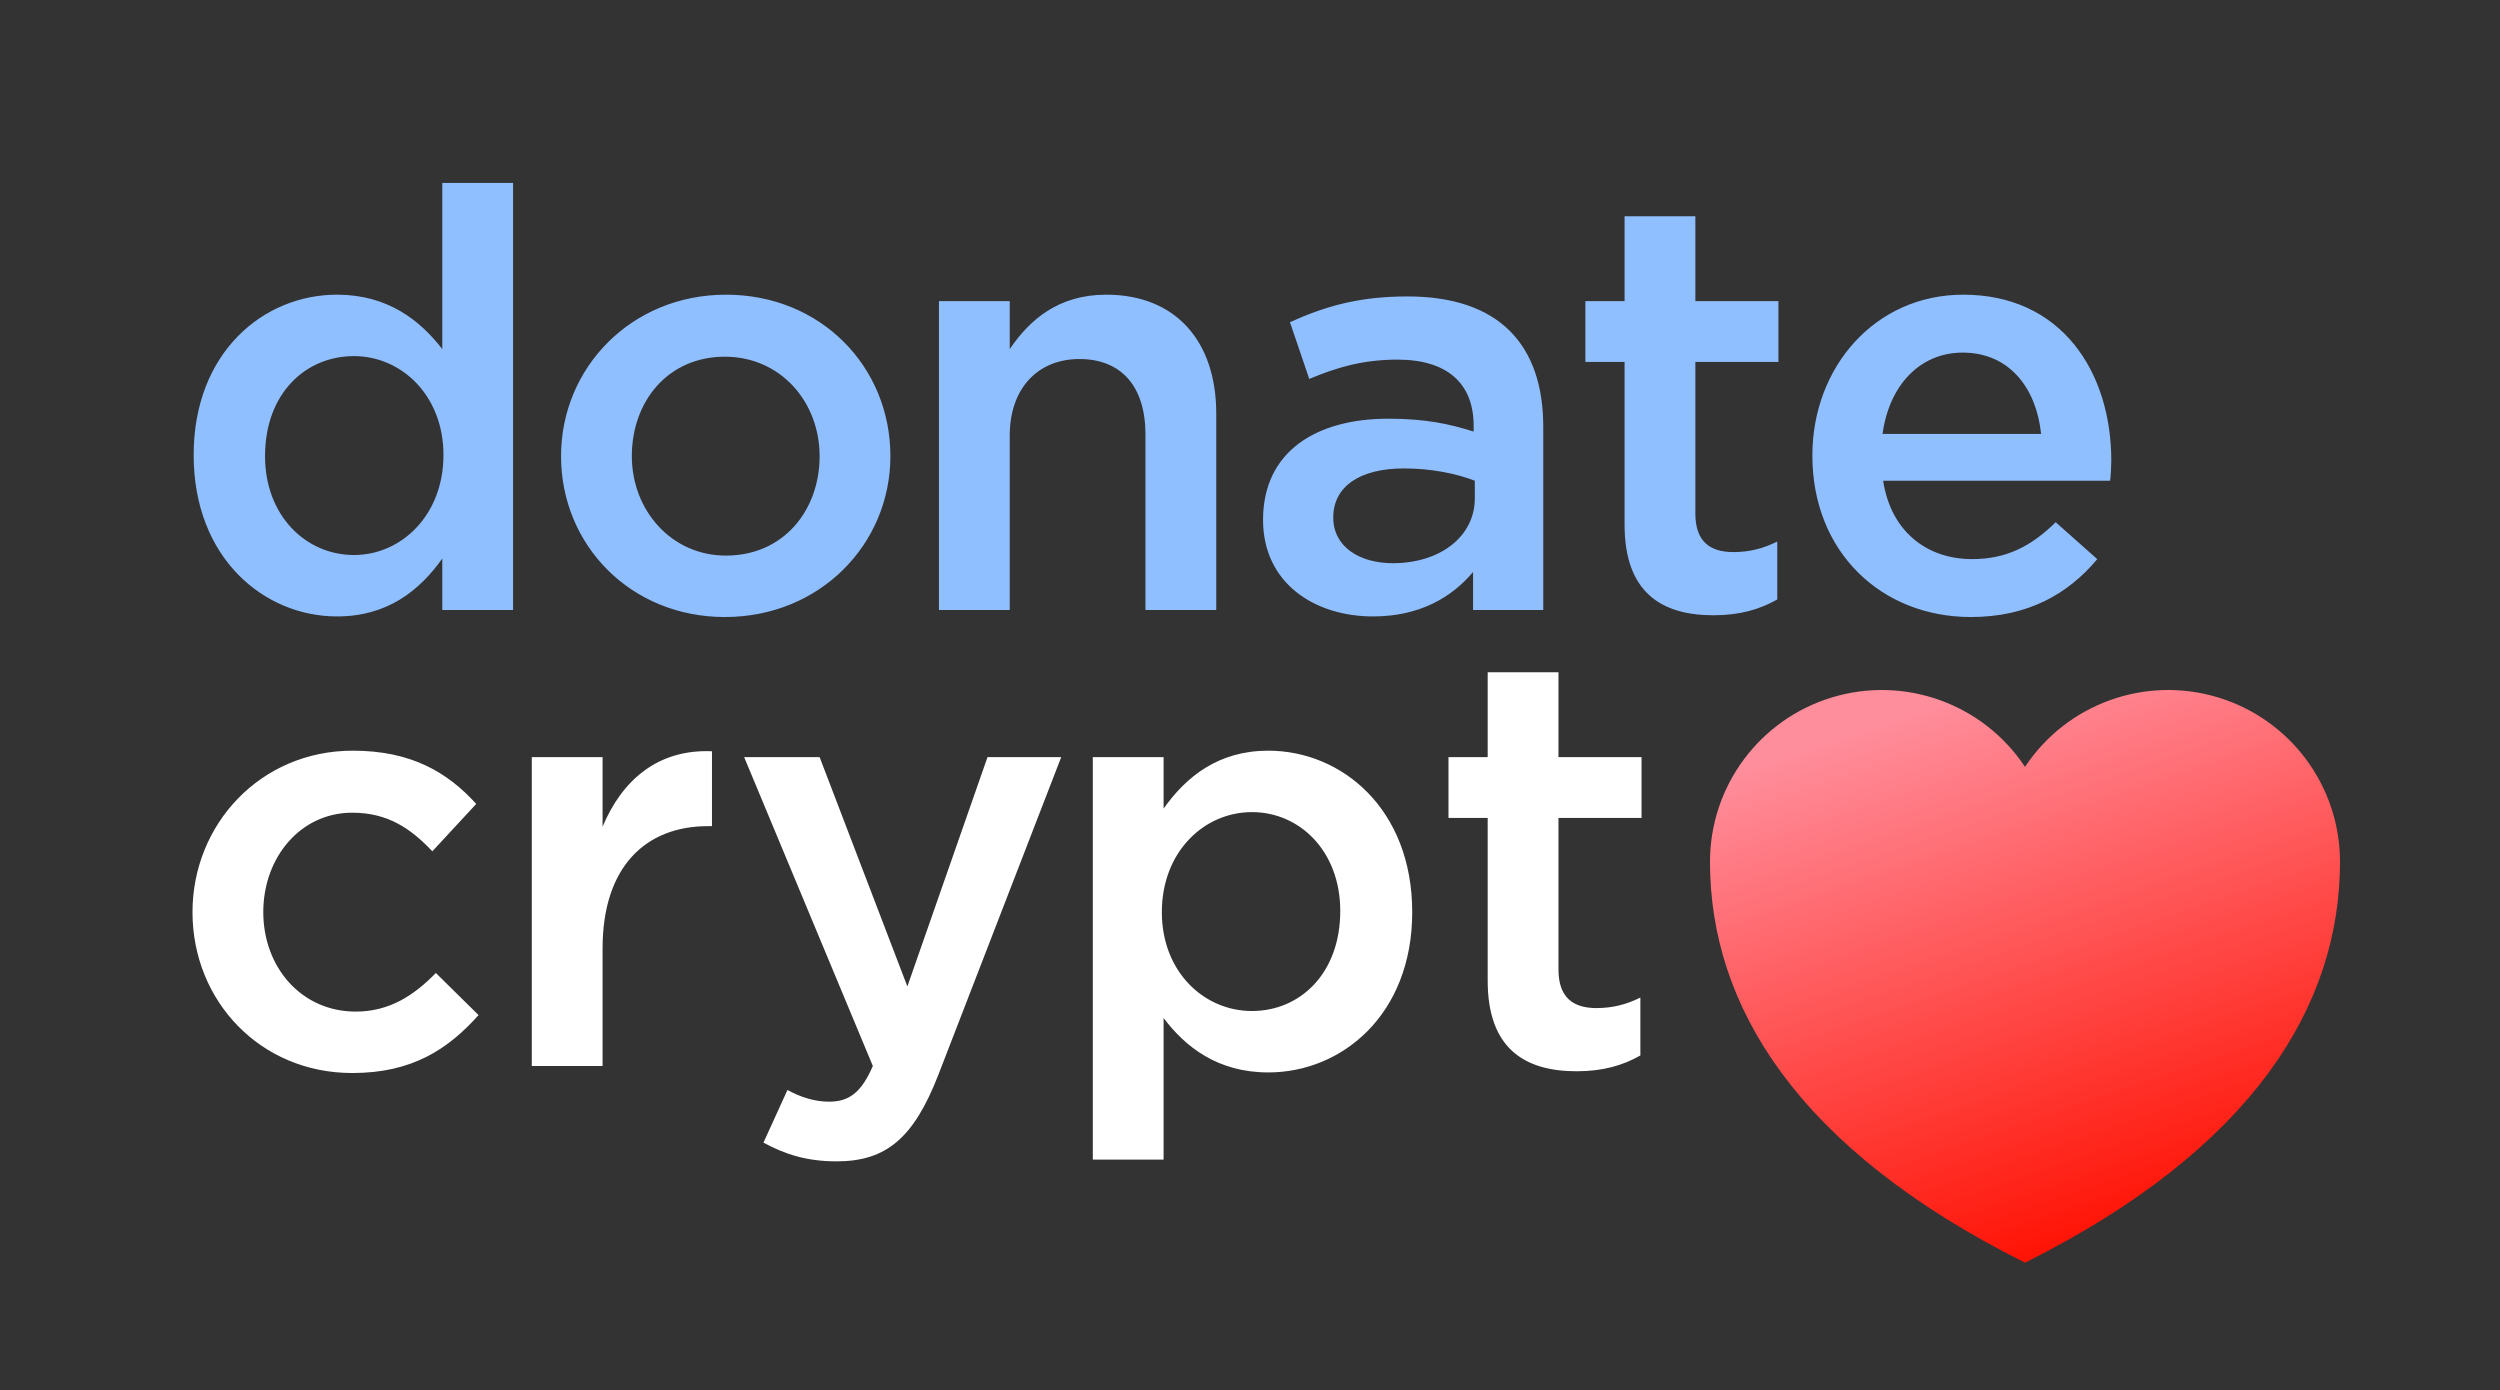 <?xml version="1.0" encoding="UTF-8"?>
<!-- Generated by Pixelmator Pro 3.6.15 -->
<svg width="500" height="278" viewBox="0 0 500 278" xmlns="http://www.w3.org/2000/svg">
    <rect x="0" y="0" width="500" height="278" fill="#333333" stroke="none"/>
    <path id="-crypt" fill="#ffffff" fill-rule="evenodd" stroke="none" d="M 315.321 214.253 C 320.586 214.253 324.564 213.083 328.074 211.094 L 328.074 199.511 C 325.266 200.915 322.458 201.617 319.299 201.617 C 314.502 201.617 311.694 199.394 311.694 193.895 L 311.694 163.592 L 328.308 163.592 L 328.308 151.424 L 311.694 151.424 L 311.694 134.459 L 297.537 134.459 L 297.537 151.424 L 289.698 151.424 L 289.698 163.592 L 297.537 163.592 L 297.537 196.118 C 297.537 209.69 304.908 214.253 315.321 214.253 Z M 218.562 231.92 L 232.719 231.92 L 232.719 203.606 C 237.048 209.339 243.483 214.487 253.662 214.487 C 268.404 214.487 282.444 202.904 282.444 182.429 C 282.444 161.72 268.287 150.137 253.662 150.137 C 243.717 150.137 237.282 155.285 232.719 161.72 L 232.719 151.424 L 218.562 151.424 Z M 250.386 202.202 C 240.792 202.202 232.368 194.363 232.368 182.429 C 232.368 170.378 240.792 162.422 250.386 162.422 C 259.98 162.422 268.053 170.261 268.053 182.195 C 268.053 194.597 260.097 202.202 250.386 202.202 Z M 167.316 232.271 C 177.261 232.271 182.76 227.591 187.674 214.955 L 212.244 151.424 L 197.502 151.424 L 181.473 197.288 L 163.923 151.424 L 148.83 151.424 L 174.57 213.2 C 172.23 218.582 169.773 220.337 165.795 220.337 C 162.87 220.337 160.062 219.401 157.488 217.997 L 152.691 228.527 C 157.02 230.867 161.349 232.271 167.316 232.271 Z M 106.359 213.2 L 120.516 213.2 L 120.516 189.683 C 120.516 173.303 129.174 165.23 141.576 165.23 L 142.395 165.23 L 142.395 150.254 C 131.514 149.786 124.377 156.104 120.516 165.347 L 120.516 151.424 L 106.359 151.424 Z M 70.44 214.604 C 82.491 214.604 89.628 209.807 95.712 203.021 L 87.171 194.597 C 82.725 199.16 77.811 202.319 71.142 202.319 C 60.261 202.319 52.656 193.427 52.656 182.429 C 52.656 171.431 60.144 162.539 70.44 162.539 C 77.577 162.539 82.14 165.698 86.469 170.261 L 95.244 160.784 C 89.511 154.466 82.257 150.137 70.557 150.137 C 52.071 150.137 38.499 164.879 38.499 182.429 C 38.499 200.213 52.071 214.604 70.44 214.604 Z"/>
    <path id="donate-" fill="#90bfff" fill-rule="evenodd" stroke="none" d="M 394.179 123.404 C 405.528 123.404 413.601 118.841 419.451 111.821 L 411.144 104.45 C 406.23 109.247 401.316 111.821 394.413 111.821 C 385.287 111.821 378.15 106.205 376.629 96.143 L 422.025 96.143 C 422.142 95.441 422.259 93.101 422.259 92.165 C 422.259 74.381 412.314 58.937 392.658 58.937 C 374.991 58.937 362.472 73.445 362.472 91.112 C 362.472 110.417 376.278 123.404 394.179 123.404 Z M 376.512 86.783 C 377.799 77.189 383.883 70.52 392.541 70.52 C 401.901 70.52 407.283 77.657 408.219 86.783 Z M 342.699 123.053 C 347.964 123.053 351.942 121.883 355.452 119.894 L 355.452 108.311 C 352.644 109.715 349.836 110.417 346.677 110.417 C 341.88 110.417 339.072 108.194 339.072 102.695 L 339.072 72.392 L 355.686 72.392 L 355.686 60.224 L 339.072 60.224 L 339.072 43.259 L 324.915 43.259 L 324.915 60.224 L 317.076 60.224 L 317.076 72.392 L 324.915 72.392 L 324.915 104.918 C 324.915 118.49 332.286 123.053 342.699 123.053 Z M 308.652 122 L 308.652 85.379 C 308.652 68.882 299.76 59.288 281.508 59.288 C 271.446 59.288 264.777 61.394 257.991 64.436 L 261.852 75.785 C 267.468 73.445 272.616 71.924 279.519 71.924 C 289.347 71.924 294.729 76.604 294.729 85.145 L 294.729 86.315 C 289.932 84.794 285.135 83.741 277.647 83.741 C 263.256 83.741 252.609 90.293 252.609 103.982 C 252.609 116.618 262.905 123.287 274.605 123.287 C 283.965 123.287 290.4 119.426 294.612 114.395 L 294.612 122 Z M 294.963 99.653 C 294.963 107.375 287.943 112.64 278.583 112.64 C 271.914 112.64 266.649 109.364 266.649 103.514 C 266.649 97.313 271.914 93.686 280.806 93.686 C 286.305 93.686 291.336 94.739 294.963 96.143 Z M 187.791 122 L 201.948 122 L 201.948 87.134 C 201.948 77.54 207.681 71.807 215.871 71.807 C 224.295 71.807 229.092 77.306 229.092 86.9 L 229.092 122 L 243.249 122 L 243.249 82.688 C 243.249 68.297 235.176 58.937 221.253 58.937 C 211.659 58.937 205.926 63.968 201.948 69.818 L 201.948 60.224 L 187.791 60.224 Z M 144.969 123.404 C 164.04 123.404 178.08 108.779 178.08 91.229 C 178.08 73.328 164.157 58.937 145.203 58.937 C 126.249 58.937 112.209 73.562 112.209 91.229 C 112.209 109.013 126.132 123.404 144.969 123.404 Z M 145.203 111.119 C 134.205 111.119 126.366 101.993 126.366 91.229 C 126.366 80.231 133.62 71.339 144.969 71.339 C 156.084 71.339 163.923 80.348 163.923 91.229 C 163.923 102.11 156.669 111.119 145.203 111.119 Z M 67.398 123.287 C 77.46 123.287 83.895 118.139 88.458 111.704 L 88.458 122 L 102.615 122 L 102.615 36.59 L 88.458 36.59 L 88.458 69.818 C 84.012 64.085 77.577 58.937 67.398 58.937 C 52.656 58.937 38.733 70.52 38.733 90.995 C 38.733 111.704 52.89 123.287 67.398 123.287 Z M 70.791 111.002 C 61.197 111.002 53.007 103.163 53.007 91.229 C 53.007 78.71 61.08 71.222 70.791 71.222 C 80.268 71.222 88.692 79.061 88.692 90.995 C 88.692 103.046 80.268 111.002 70.791 111.002 Z"/>
    <linearGradient id="linearGradient1" x1="423.556" y1="249.995" x2="386.444" y2="140.543" gradientUnits="userSpaceOnUse">
        <stop offset="0" stop-color="#ff0f00" stop-opacity="1"/>
        <stop offset="1" stop-color="#ff8e9c" stop-opacity="1"/>
    </linearGradient>
    <path id="9004758heartlovevalentinelikeicon" fill="url(#linearGradient1)" stroke="none" d="M 405 252.535 C 450.818 229.626 468 200.99 468 172.353 C 467.993 157.199 458.06 143.837 443.549 139.466 C 429.038 135.094 413.377 140.744 405 153.373 C 396.623 140.744 380.962 135.094 366.451 139.466 C 351.94 143.837 342.007 157.199 342 172.353 C 342 200.99 359.182 229.626 405 252.535 Z"/>
</svg>
